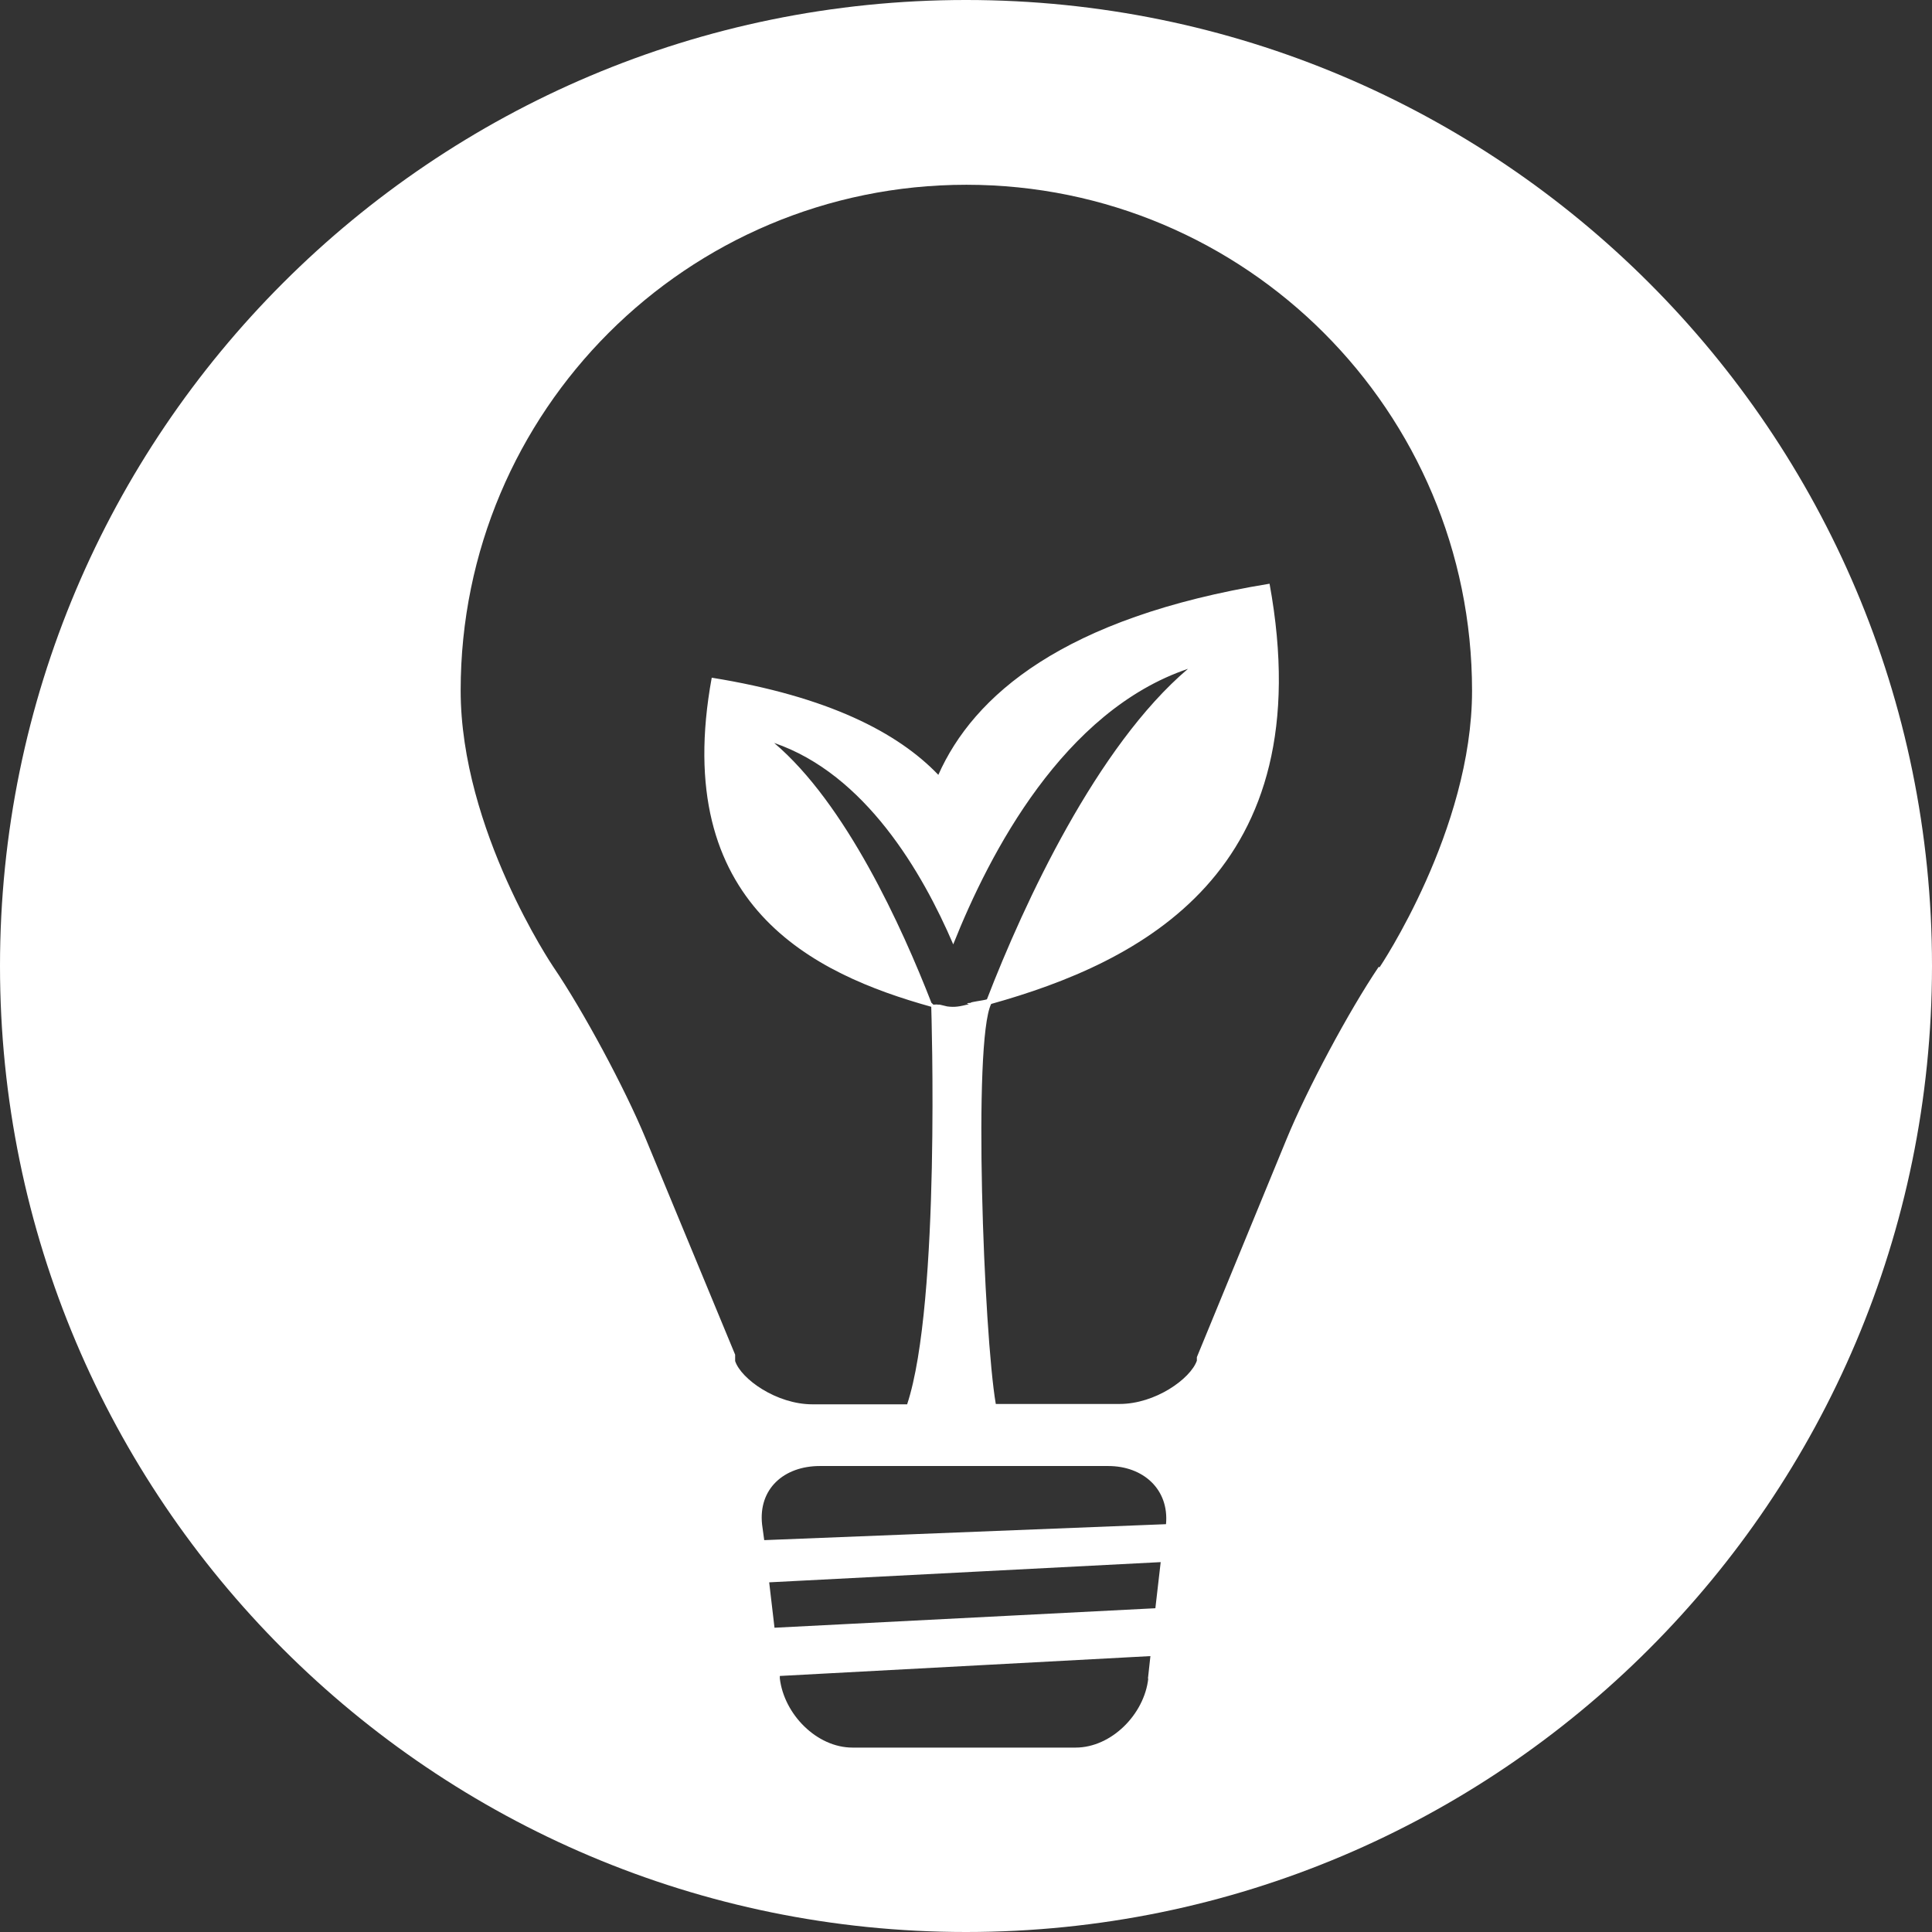 <?xml version="1.0" encoding="UTF-8"?>
<svg xmlns="http://www.w3.org/2000/svg" id="Calque_2" viewBox="0 0 54.48 54.48">
  <rect x="0" y="0" width="54.48" height="54.48" fill="#333333" stroke="none"/>
  <defs>
    <style>.cls-1{fill:#fff;}</style>
  </defs>
  <g id="Calque_2-2">
    <path class="cls-1" d="m54.48,27.25v-.02c0-15.04-12.2-27.23-27.24-27.23S0,12.2,0,27.24s12.2,27.24,27.24,27.24,27.23-12.19,27.24-27.23Zm-22.1,20.08c-.11,1.01-1.04,1.95-2.05,1.95h-6.29c-1.01,0-1.93-.94-2.05-1.95v-.07s10.45-.56,10.45-.56l-.07.64Zm.21-1.98l-10.75.55-.15-1.28,11.04-.57-.15,1.3Zm-11.04-1.92l-.06-.44c-.11-1.01.62-1.65,1.63-1.65h8.13c.99,0,1.72.66,1.63,1.64l-11.33.45Zm4.72-15.14c-.84-2.16-2.42-5.63-4.44-7.34,2.57.88,4.18,3.65,5.05,5.68,1.03-2.59,3.11-6.58,6.62-7.77-2.57,2.18-4.62,6.6-5.67,9.32-.13.04-.46.07-.46.1-.22.01-.01.03-.06.04-.24.06-.38.09-.6.06-.07-.02-.14-.03-.21-.05-.02,0-.03,0-.05,0-.04-.01-.09,0-.13,0h0s-.04-.04-.05-.05Zm12.61-1.03c-.85,1.26-2.02,3.45-2.6,4.86l-2.53,6.15s0,.13,0,.1c-.18.51-1.17,1.22-2.18,1.22h-3.49c-.34-1.98-.65-10.24-.13-11.28,4.18-1.17,9.34-3.7,7.85-11.85-5.82.95-8.35,3.16-9.34,5.39-1.14-1.19-3.1-2.21-6.39-2.74-1.18,6.44,2.89,8.36,6.19,9.28,0,.02.27,8.34-.68,11.21h-2.67c-1.01,0-2.01-.71-2.18-1.22,0,0,0-.16,0-.17,0,0,0-.02,0-.01l-2.53-6.11c-.58-1.4-1.75-3.58-2.6-4.83,0,0-2.61-3.86-2.61-7.79,0-7.88,6.38-14.26,14.26-14.26s14.26,6.39,14.26,14.27c0,3.93-2.61,7.8-2.61,7.8Z"></path>
  </g>
</svg>

